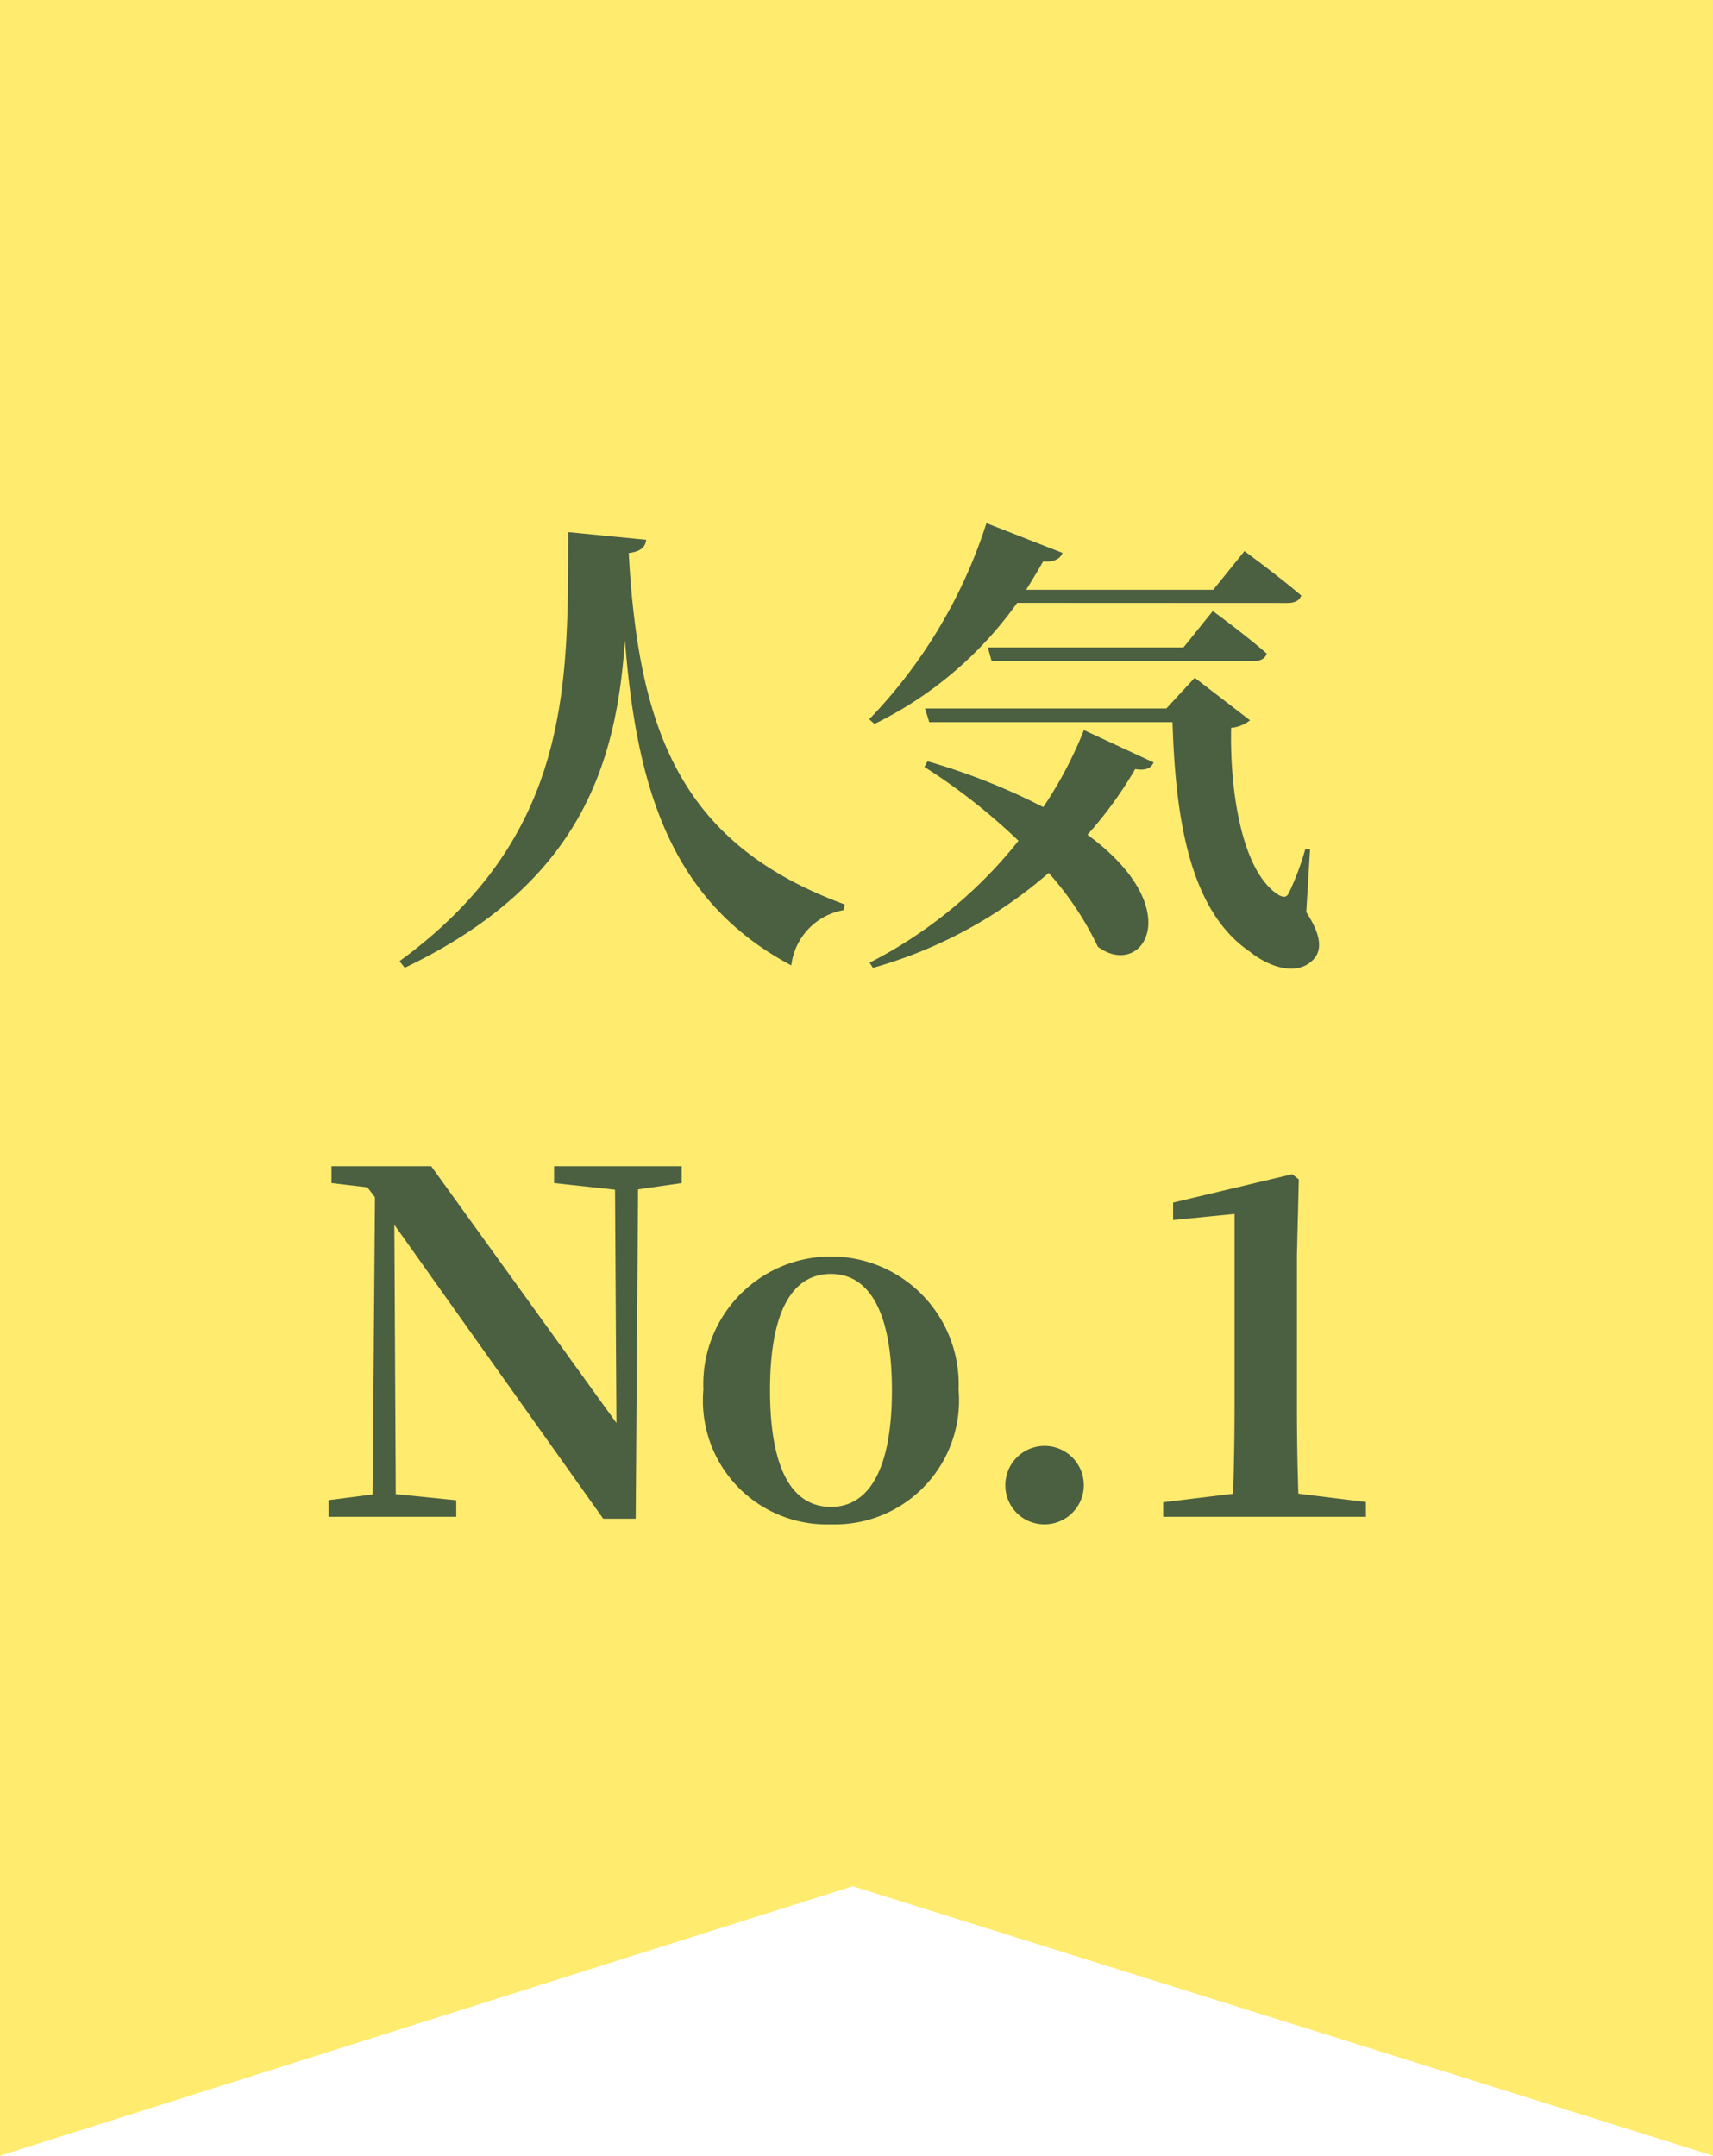 <svg xmlns="http://www.w3.org/2000/svg" width="58" height="73" viewBox="0 0 58 73"><g transform="translate(-809 -5927)"><path d="M0,0,29.129,9.125,58,0V73H0Z" transform="translate(867 6000) rotate(180)" fill="#ffeb6e"/><path d="M14.24,4.656c-.016,5.088.144,10.256-5.712,14.528l.176.224c6.016-2.88,7.168-6.976,7.456-11.088.4,5.1,1.6,8.864,5.632,11.008a2.159,2.159,0,0,1,1.776-1.872l.032-.192c-5.472-2.016-6.976-5.744-7.312-11.9.416-.048.56-.208.592-.448Zm24.352,2.4c.24,0,.416-.08.464-.256-.768-.656-1.92-1.5-1.92-1.5L36.08,6.608H29.744q.288-.456.576-.96c.352.032.576-.08.656-.288L28.4,4.352a17.068,17.068,0,0,1-3.968,6.64l.176.16a12.841,12.841,0,0,0,4.832-4.1ZM28.448,8.56l.128.464H37.44c.224,0,.4-.08.448-.256-.688-.608-1.824-1.44-1.824-1.44L35.072,8.56ZM26.3,12.608a20.4,20.4,0,0,1,3.184,2.5,15.34,15.34,0,0,1-5.04,4.128l.112.176a15.473,15.473,0,0,0,5.952-3.216,10.632,10.632,0,0,1,1.664,2.5c1.5,1.12,3.1-1.264-.352-3.792a13.492,13.492,0,0,0,1.616-2.224c.384.064.544-.048.624-.224L31.7,11.36a13.683,13.683,0,0,1-1.376,2.608,21.691,21.691,0,0,0-3.92-1.552Zm13.056,2.8-.16-.016a9.341,9.341,0,0,1-.544,1.456c-.08.176-.176.192-.352.1-1.264-.784-1.664-3.568-1.616-5.664a1.2,1.2,0,0,0,.64-.256l-1.872-1.44-.96,1.04H26.32l.144.464H34.7c.1,3.3.592,6.4,2.624,7.776.656.528,1.648.864,2.192.208.272-.352.16-.864-.288-1.552ZM18.08,26.128H13.76V26.7l2.064.224.048,7.9L9.6,26.128H6.224V26.7l1.216.144.256.336-.08,10.064-1.488.192V38h4.32v-.56L8.4,37.232l-.048-9.12,7.072,9.952h1.1l.08-11.152L18.08,26.7Zm5.056,12.128a4.2,4.2,0,0,0,4.32-4.56,4.324,4.324,0,1,0-8.64,0A4.191,4.191,0,0,0,23.136,38.256Zm0-.592c-1.328,0-2.064-1.3-2.064-3.952,0-2.64.736-3.936,2.064-3.936,1.3,0,2.064,1.3,2.064,3.936C25.2,36.368,24.432,37.664,23.136,37.664Zm7.232.592a1.328,1.328,0,1,0-1.328-1.312A1.318,1.318,0,0,0,30.368,38.256Zm8.592-1.04q-.048-1.488-.048-2.976V29.152l.064-2.576-.224-.176-4.032.96v.592l2.08-.208v6.5q0,1.488-.048,2.976l-2.368.288V38h6.864v-.5Z" transform="translate(814 5940.364)" fill="#4b5f41"/></g></svg>